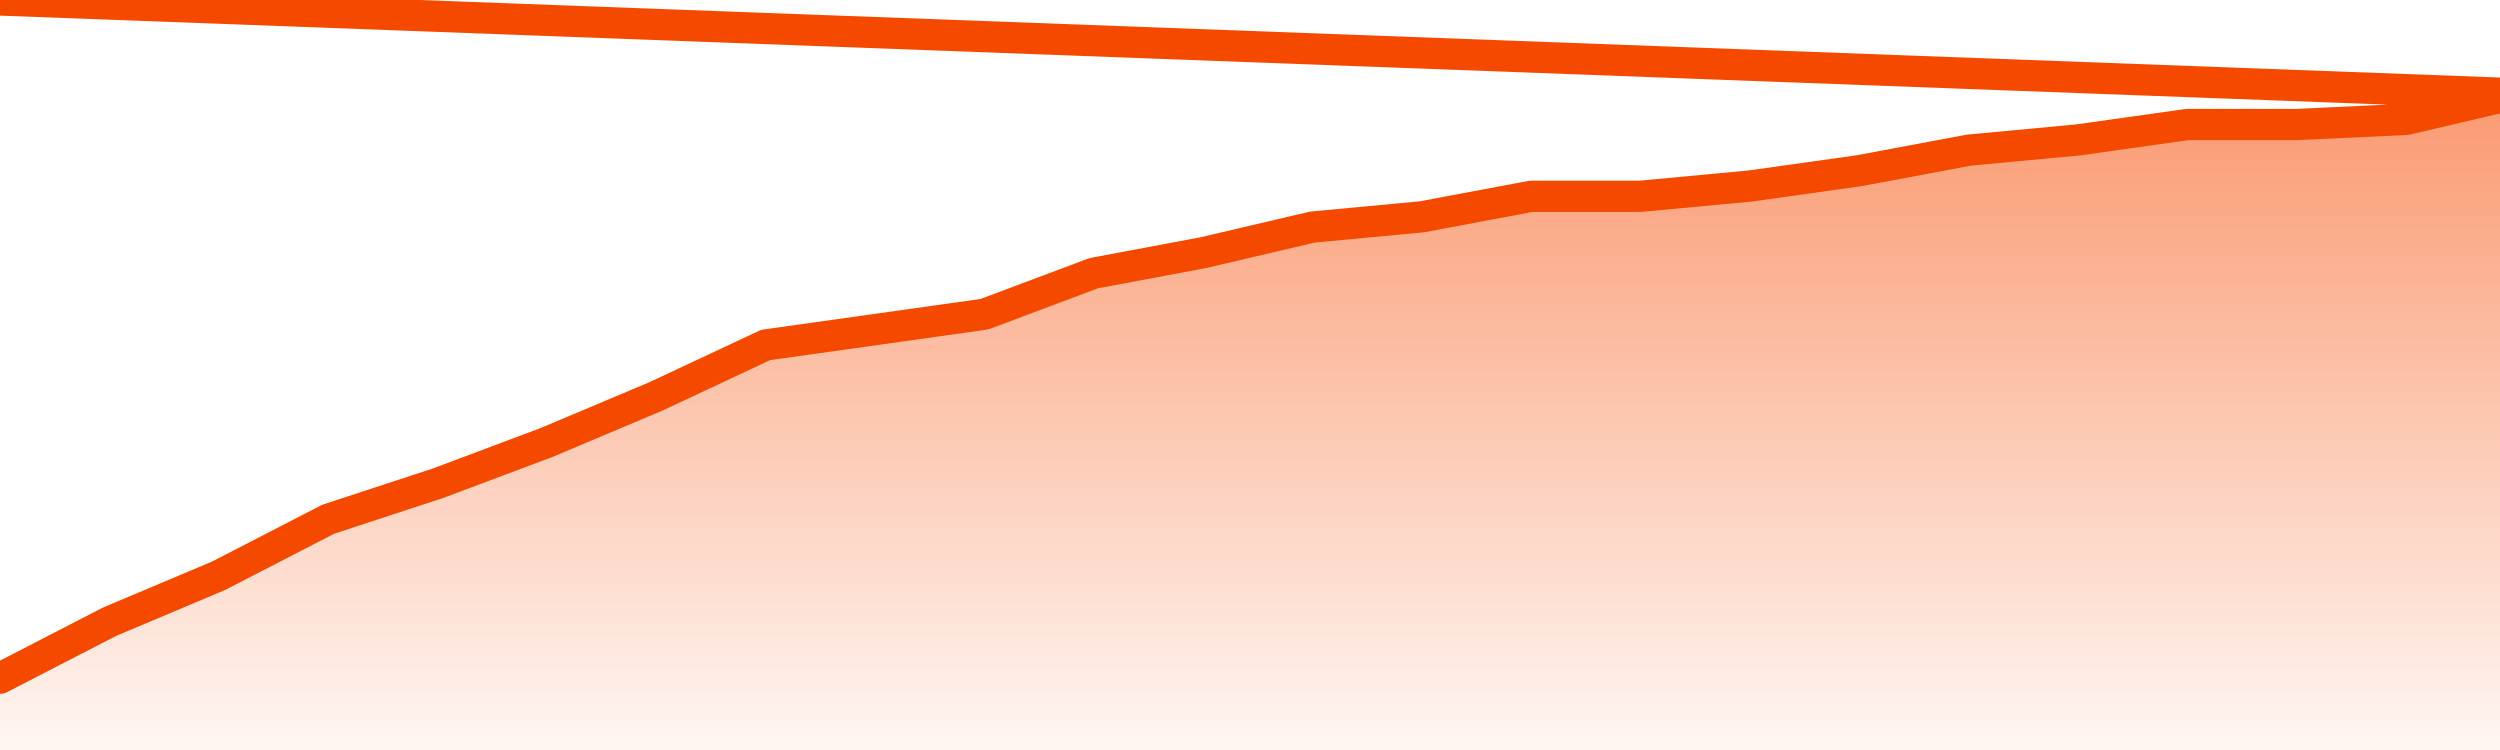       <svg
        version="1.1"
        xmlns="http://www.w3.org/2000/svg"
        width="80"
        height="24"
        viewBox="0 0 80 24">
        <defs>
          <linearGradient x1=".5" x2=".5" y2="1" id="gradient">
            <stop offset="0" stop-color="#F64900"/>
            <stop offset="1" stop-color="#f64900" stop-opacity="0"/>
          </linearGradient>
        </defs>
        <path
          fill="url(#gradient)"
          fill-opacity="0.56"
          stroke="none"
          d="M 0,26 0.0,21.703 3.5,19.898 7.0,18.422 10.5,16.617 14.0,15.469 17.5,14.156 21.0,12.68 24.5,11.039 28.0,10.547 31.5,10.055 35.0,8.742 38.5,8.086 42.0,7.266 45.5,6.938 49.0,6.281 52.5,6.281 56.0,5.953 59.5,5.461 63.0,4.805 66.5,4.477 70.0,3.984 73.5,3.984 77.0,3.82 80.5,3.0 82,26 Z"
        />
        <path
          fill="none"
          stroke="#F64900"
          stroke-width="1"
          stroke-linejoin="round"
          stroke-linecap="round"
          d="M 0.0,21.703 3.5,19.898 7.0,18.422 10.5,16.617 14.0,15.469 17.5,14.156 21.0,12.68 24.5,11.039 28.0,10.547 31.5,10.055 35.0,8.742 38.5,8.086 42.0,7.266 45.5,6.938 49.0,6.281 52.5,6.281 56.0,5.953 59.5,5.461 63.0,4.805 66.5,4.477 70.0,3.984 73.5,3.984 77.0,3.82 80.5,3.0.join(' ') }"
        />
      </svg>
